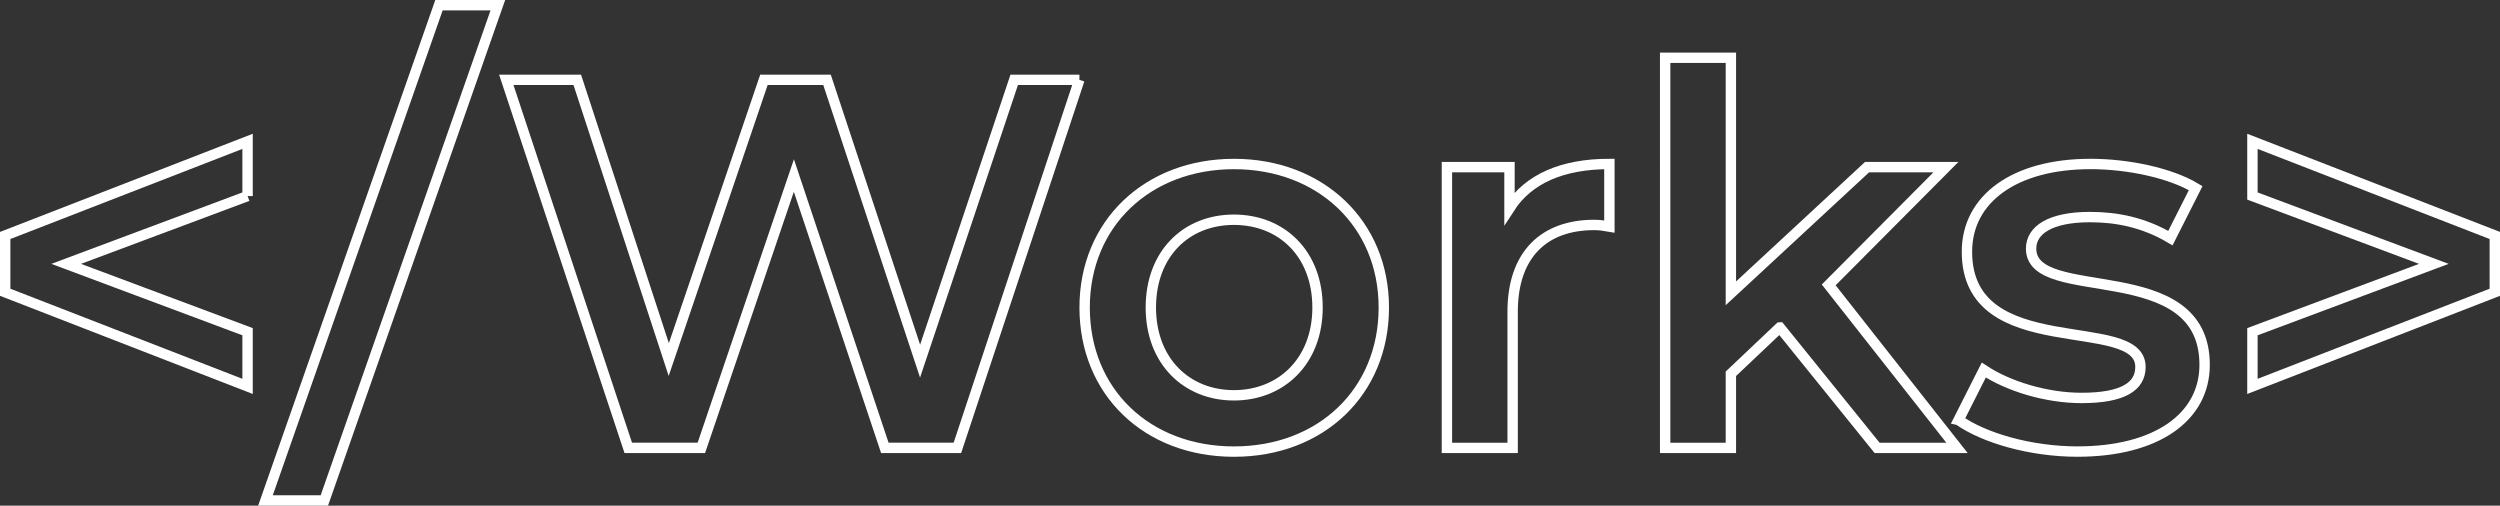 <?xml version="1.0" encoding="UTF-8"?><svg id="_レイヤー_1" xmlns="http://www.w3.org/2000/svg" viewBox="0 0 722.71 146.18"><rect x="0" y="0" width="722.71" height="146.18" fill="#333333" stroke="none"/><defs><style>.cls-1{fill:none;stroke:#fff;stroke-width:3px;}.cls-2{isolation:isolate;}</style></defs><g class="cls-2"><g class="cls-2"><path class="cls-1" d="m71.57,56.67l-52.44,19.61,52.44,19.61v15.81L1.5,84.49v-16.42l70.07-27.21v15.81Z"/><path class="cls-1" d="m126.9,1.5h17.02l-50.16,143.18h-17.02L126.9,1.5Z"/><path class="cls-1" d="m312.03,23.08l-35.26,106.39h-20.98l-26.29-78.73-26.75,78.73h-21.13l-35.26-106.39h20.52l26.45,80.86,27.51-80.86h18.24l26.9,81.32,27.21-81.32h18.85Z"/><path class="cls-1" d="m313.55,88.9c0-24.32,18.24-41.49,43.17-41.49s43.32,17.17,43.32,41.49-18.09,41.65-43.32,41.65-43.17-17.33-43.17-41.65Zm67.33,0c0-15.5-10.33-25.38-24.17-25.38s-24.02,9.88-24.02,25.38,10.34,25.38,24.02,25.38,24.17-9.88,24.17-25.38Z"/><path class="cls-1" d="m465.25,47.4v18.09c-1.67-.3-3.04-.46-4.41-.46-14.44,0-23.56,8.51-23.56,25.08v39.37h-19V48.31h18.09v11.86c5.47-8.51,15.35-12.77,28.88-12.77Z"/><path class="cls-1" d="m514.5,94.67l-14.13,13.38v21.43h-19V16.7h19v68.09l39.37-36.48h22.8l-33.89,34.05,37.09,47.12h-23.1l-28.12-34.81Z"/><path class="cls-1" d="m566.18,121.42l7.3-14.44c7.14,4.71,18.09,8.06,28.27,8.06,12.01,0,17.02-3.34,17.02-8.97,0-15.5-50.16-.91-50.16-33.29,0-15.35,13.83-25.38,35.72-25.38,10.79,0,23.1,2.58,30.4,6.99l-7.3,14.44c-7.75-4.56-15.5-6.08-23.25-6.08-11.55,0-17.02,3.8-17.02,9.12,0,16.42,50.16,1.82,50.16,33.59,0,15.2-13.98,25.08-36.78,25.08-13.53,0-27.05-3.95-34.35-9.12Z"/><path class="cls-1" d="m721.21,68.07v16.42l-70.07,27.21v-15.81l52.44-19.61-52.44-19.61v-15.81l70.07,27.21Z"/></g></g></svg>